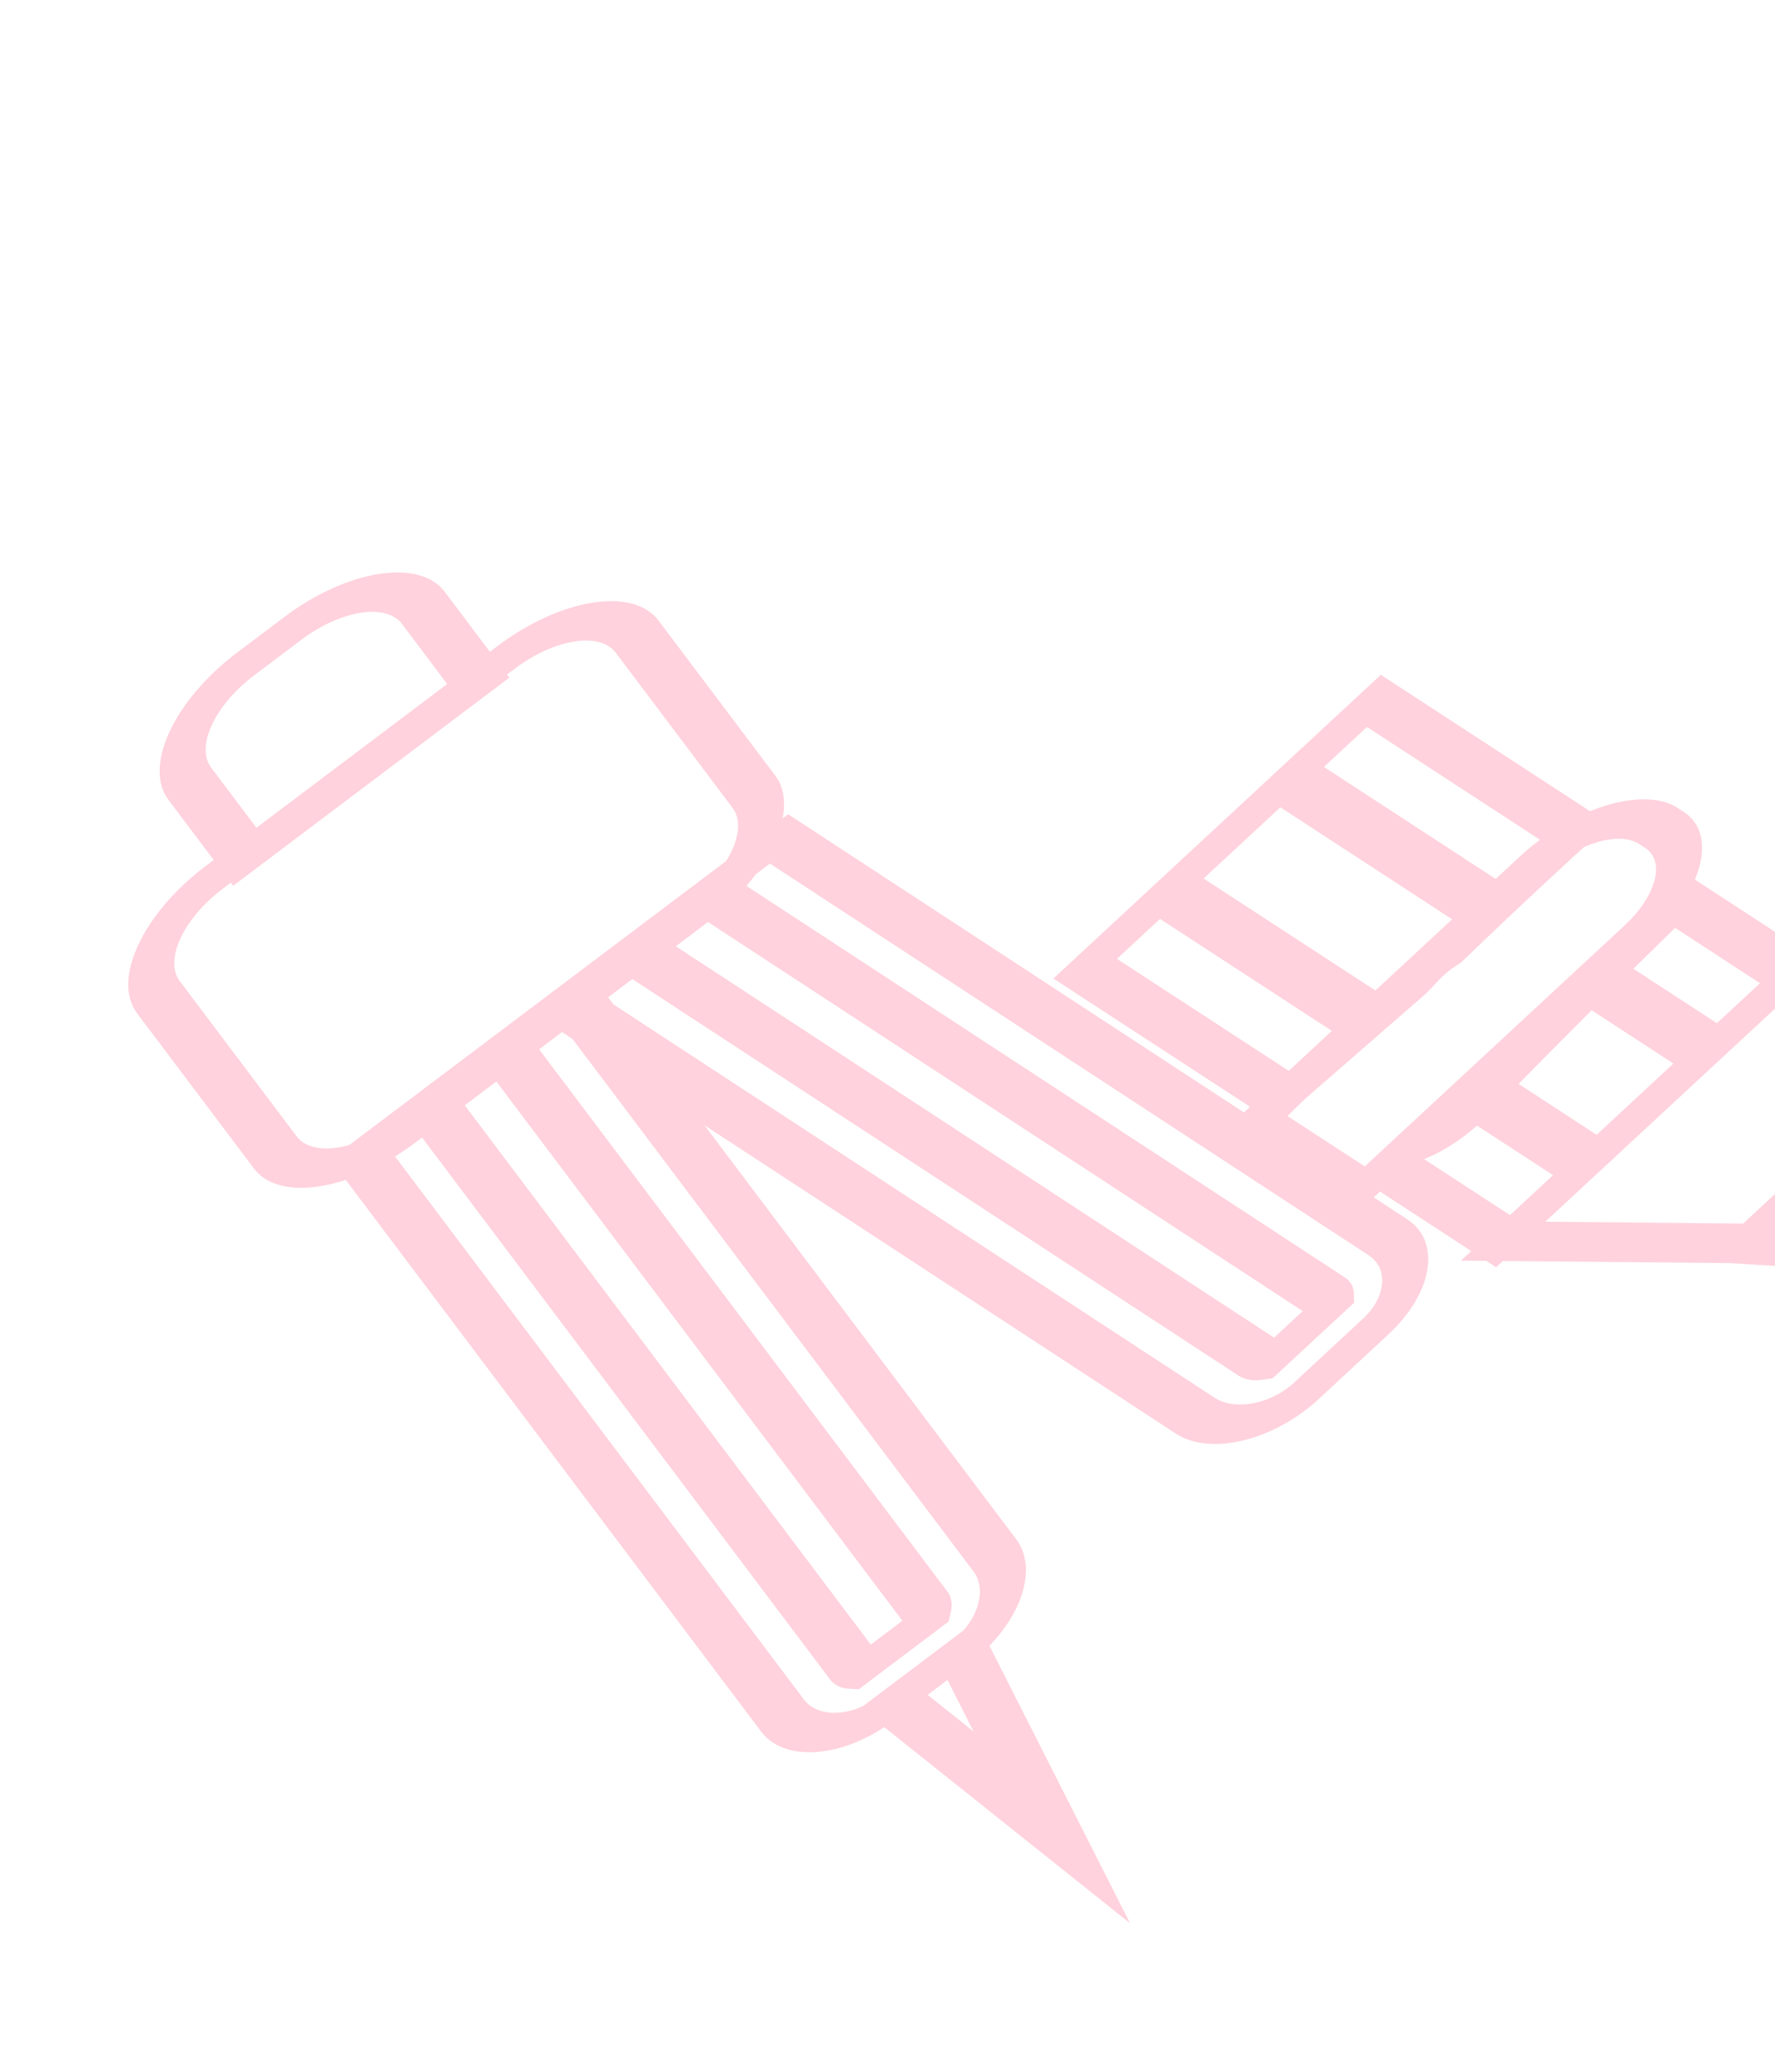 <svg width="156" height="182" viewBox="0 0 156 182" fill="none" xmlns="http://www.w3.org/2000/svg">
<path d="M159.193 101.93L158.66 102.424L153.198 107.489L135.806 107.328L142.51 101.114L149.258 94.857L155.96 88.643L159.193 101.93ZM161.817 107.966L156.751 107.648L160.177 104.472L161.817 107.966ZM125.161 101.826C126.751 101.194 128.352 100.182 129.812 98.881L136.495 103.236L132.71 106.745L125.161 101.826ZM98.169 84.234L101.954 80.724L117.051 90.562L113.265 94.072L98.169 84.234ZM112.529 70.92L127.625 80.758L120.879 87.015L105.782 77.174L112.529 70.92ZM135.351 73.776C135.315 73.803 135.277 73.826 135.241 73.853C134.647 74.301 134.076 74.779 133.535 75.282L131.453 77.211L116.354 67.373L120.14 63.863L135.351 73.776ZM144.585 74.486C145.454 75.053 145.745 76.072 145.403 77.361C145.061 78.65 144.126 80.049 142.776 81.303L119.945 102.468L113.16 98.045L114.089 97.119C114.358 96.849 114.646 96.583 114.944 96.322L119.63 92.244L125.372 87.243L126.205 86.371C126.784 85.726 127.393 85.201 127.998 84.822L128.381 84.582L128.704 84.271C129.922 83.099 131.145 81.931 132.377 80.767C134.823 78.455 137.069 76.37 139.216 74.41C141.13 73.576 142.954 73.424 144.042 74.132L144.585 74.486ZM150.895 89.886L143.556 85.103C144.708 83.968 145.909 82.791 147.223 81.513L154.683 86.376L153.961 87.042L150.895 89.886ZM147.071 93.431L140.323 99.69L133.465 95.22C135.598 93.048 137.744 90.883 139.884 88.748L147.071 93.431ZM121.445 112.945C121.31 113.949 120.728 114.971 119.808 115.825L113.719 121.471C113.549 121.627 113.367 121.78 113.18 121.92L113.179 121.921C111.128 123.466 108.366 123.84 106.753 122.79L53.926 88.245L53.447 87.61L55.573 86.009L108.849 120.847C109.552 121.306 110.391 121.279 110.829 121.221L111.839 121.087L119.001 114.45L118.991 113.654C118.987 113.309 118.876 112.662 118.173 112.204L65.604 77.825C65.894 77.487 66.172 77.144 66.427 76.803L67.671 75.866L120.269 110.26C121.182 110.856 121.6 111.809 121.445 112.945ZM85.567 138.065C86.585 139.416 86.146 141.586 84.667 143.238L75.876 149.859C73.881 150.826 71.673 150.649 70.655 149.298L34.72 101.593C35.297 101.232 35.875 100.847 36.441 100.421L37.092 99.93L72.967 147.556C73.45 148.197 74.179 148.33 74.57 148.35L75.474 148.399L83.37 142.451L83.575 141.571C83.662 141.189 83.741 140.449 83.256 139.806L47.381 92.18L49.395 90.663L50.313 91.264L85.567 138.065ZM85.563 152.108L81.531 148.892L83.27 147.582L85.563 152.108ZM62.222 80.995L114.491 115.178L111.975 117.51L59.396 83.129L62.092 81.099C62.135 81.066 62.178 81.03 62.222 80.995ZM40.847 97.101L43.625 95.009L79.309 142.381L76.531 144.473L40.847 97.101ZM15.804 86.193C14.406 84.338 16.11 80.689 19.599 78.061L20.285 77.544L20.49 77.817L44.766 59.53L44.561 59.258L45.249 58.74C48.739 56.111 52.715 55.481 54.113 57.336L64.383 70.971C65.219 72.081 64.941 73.832 63.835 75.626L63.093 76.185L52.618 84.076L51.449 84.957L46.441 88.729L45.382 89.526L35.093 97.277L30.703 100.584C28.675 101.15 26.91 100.937 26.074 99.827L15.804 86.193ZM18.566 67.444C17.168 65.588 18.87 61.94 22.36 59.311L26.465 56.219C29.955 53.59 33.933 52.96 35.331 54.815L39.303 60.089L22.538 72.717L18.566 67.444ZM160.274 84.644L159.41 84.082L158.995 82.376L158.086 83.219L148.961 77.273C149.119 76.89 149.256 76.51 149.356 76.136C149.928 73.985 149.442 72.277 147.987 71.33L147.444 70.977C145.697 69.837 142.806 70.013 139.747 71.265L121.359 59.282L110.341 69.495L110.342 69.496L103.595 75.75L103.595 75.749L92.58 85.963L109.863 97.228L109.325 97.725L69.272 71.531L68.782 71.9C69.065 70.44 68.884 69.128 68.14 68.14L57.87 54.506C55.643 51.55 49.307 52.553 43.745 56.742L43.057 57.261L39.085 51.987C36.858 49.031 30.525 50.032 24.961 54.223L20.856 57.315C15.296 61.503 12.582 67.317 14.809 70.274L18.781 75.547L18.094 76.064C12.535 80.252 9.823 86.065 12.05 89.021L22.32 102.655C23.748 104.551 26.867 104.81 30.387 103.652L66.901 152.126C68.842 154.703 73.559 154.479 77.716 151.726L99.318 168.955L86.957 144.576C89.995 141.459 91.081 137.571 89.323 135.236L61.914 98.85L103.349 125.945C106.033 127.695 110.802 126.842 114.683 123.918L114.685 123.917C115.11 123.597 115.521 123.254 115.908 122.895L121.997 117.249C123.97 115.421 125.204 113.332 125.47 111.371C125.718 109.539 125.08 108.024 123.67 107.106L120.739 105.186L121.287 104.678L129.305 109.903L128.398 110.745L130.629 110.765L131.492 111.327L132.082 110.778L152.02 110.959L168.826 112.013L163.375 100.385L159.68 85.195L160.274 84.644Z" fill="#FFD2DD"/>
</svg>
